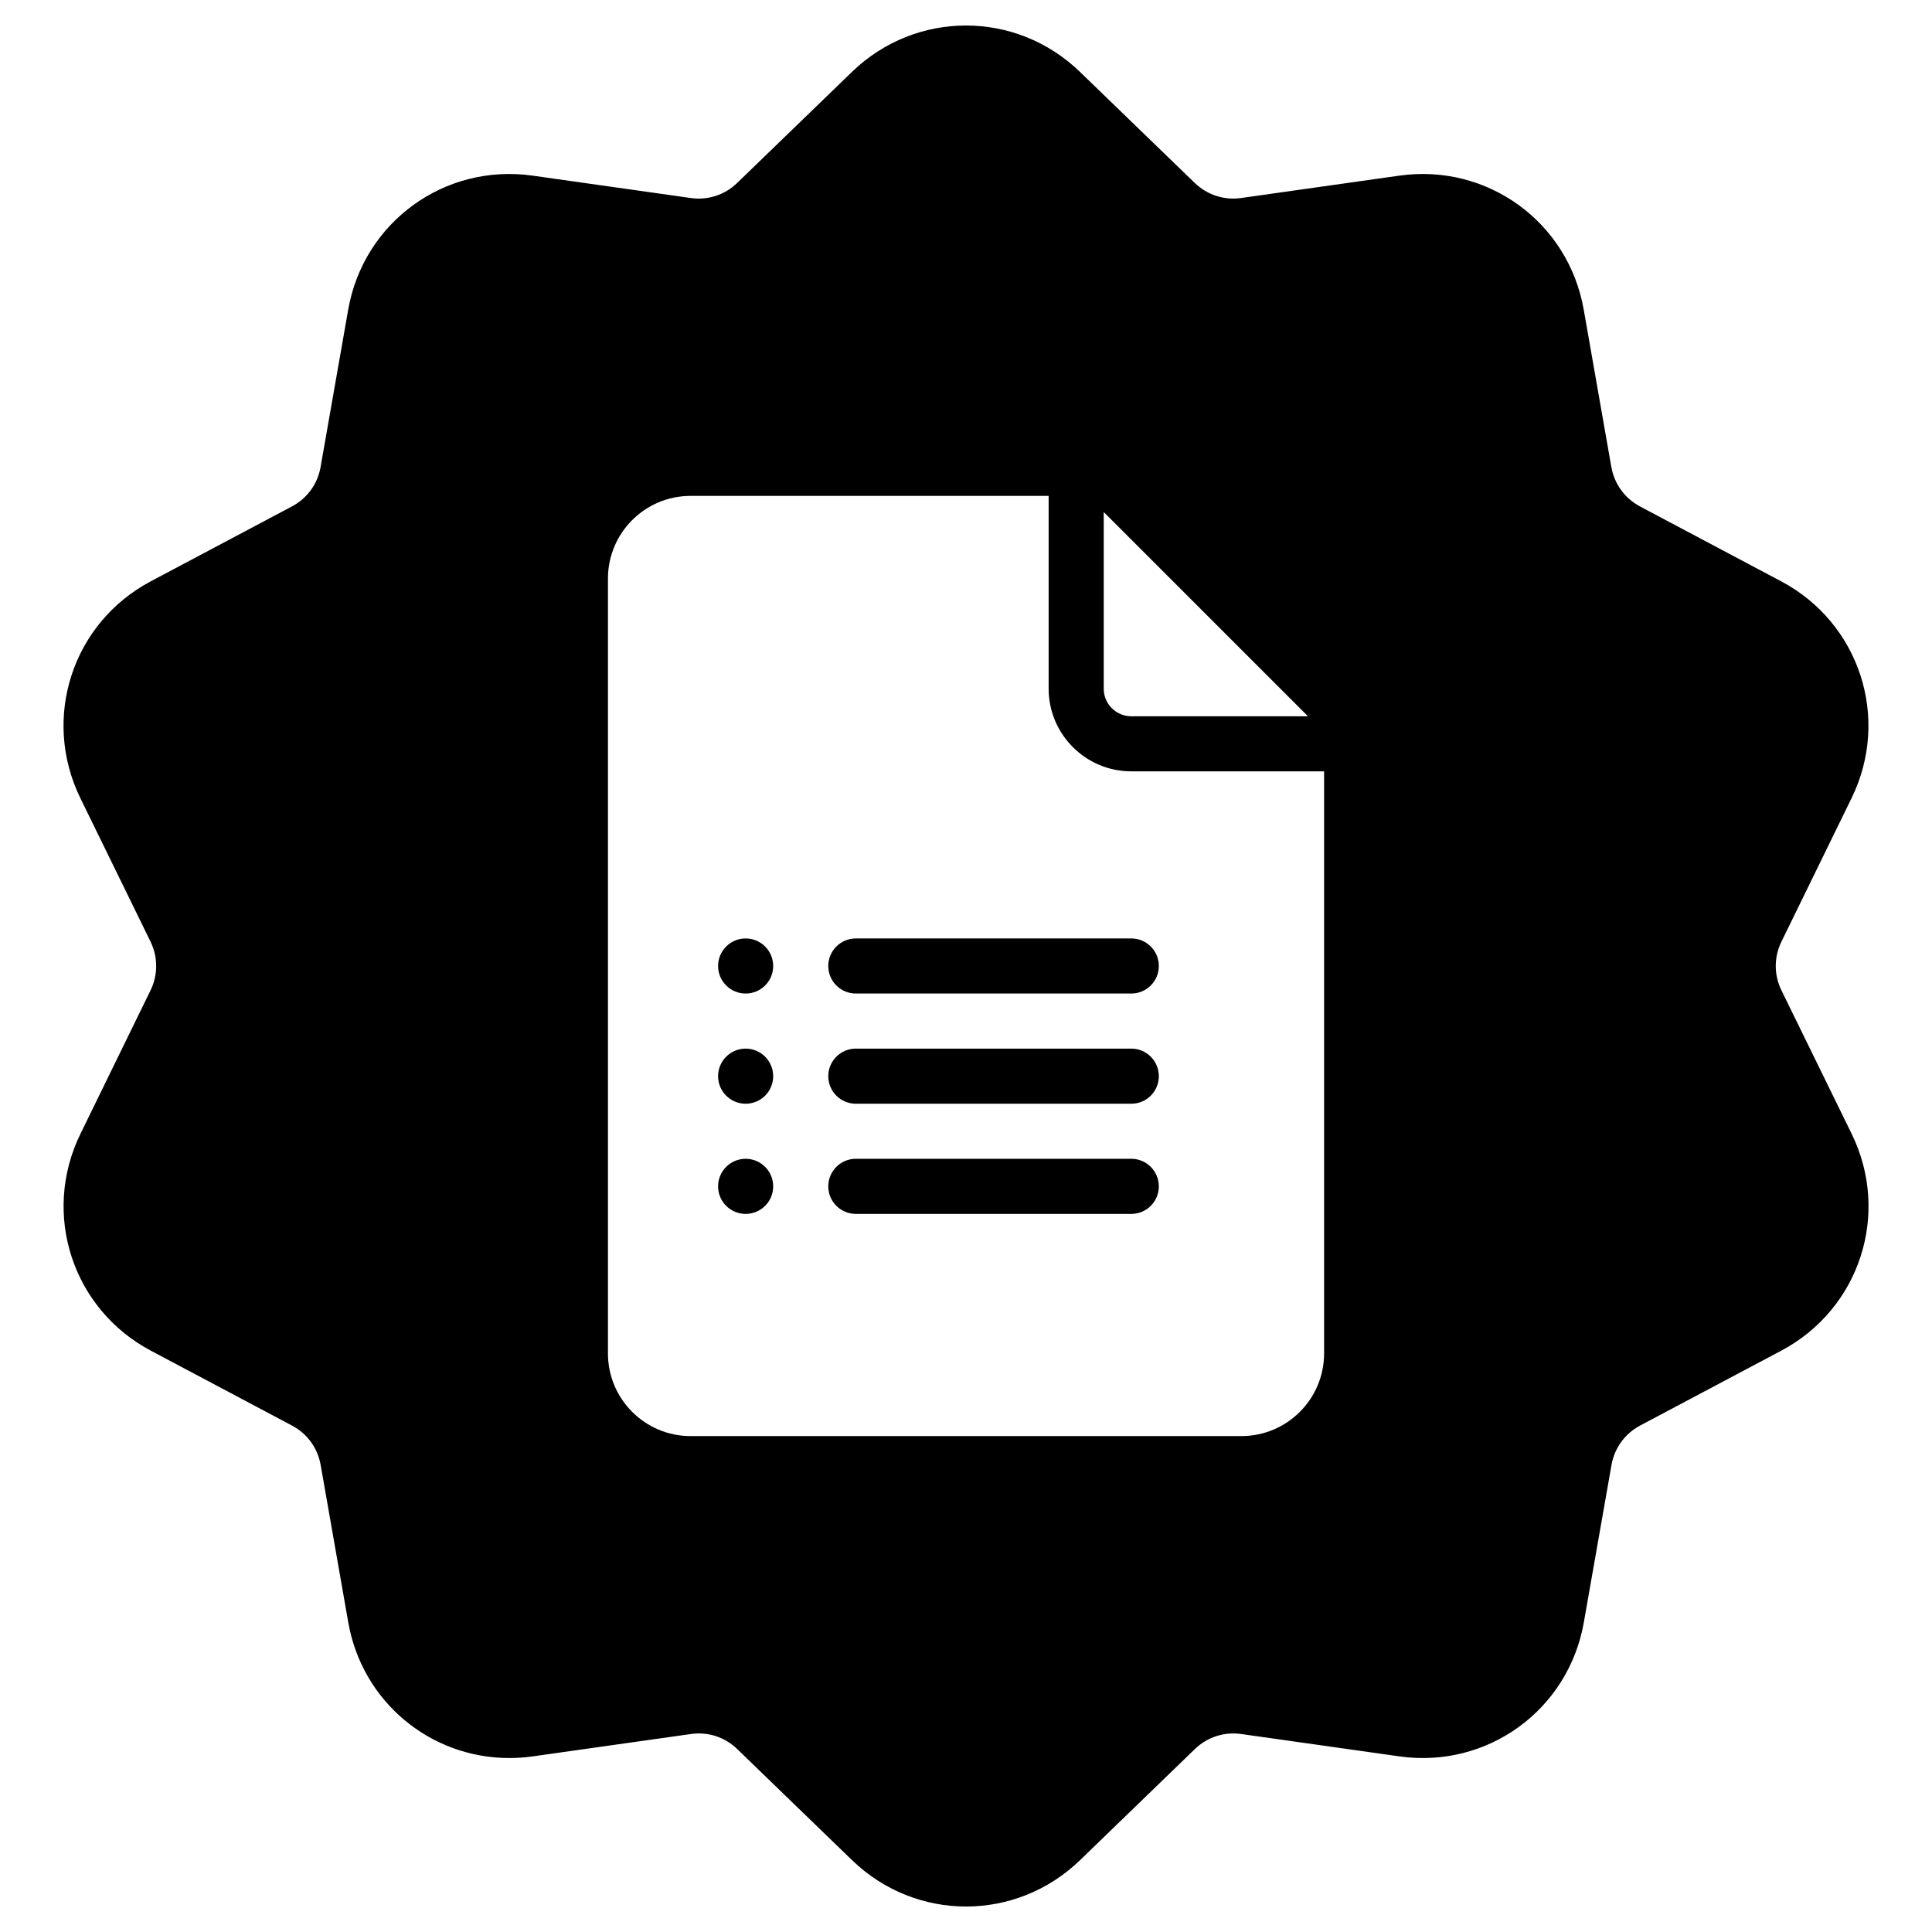 <svg enable-background="new 0 0 80 80" height="80" viewBox="0 0 80 80" width="80" xmlns="http://www.w3.org/2000/svg"><path d="m30.875 38.859c-.629 0-1.141.511-1.141 1.141s.512 1.14 1.141 1.14c.631 0 1.141-.51 1.141-1.14s-.51-1.141-1.141-1.141"/><path d="m46.844 47.983h-11.406c-.629 0-1.141.511-1.141 1.142 0 .63.512 1.14 1.141 1.14h11.406c.631 0 1.141-.51 1.141-1.14-.001-.631-.51-1.142-1.141-1.142"/><path d="m30.875 47.983c-.629 0-1.141.512-1.141 1.142s.512 1.14 1.141 1.14c.631 0 1.141-.51 1.141-1.14s-.51-1.142-1.141-1.142"/><path d="m30.875 43.421c-.629 0-1.141.512-1.141 1.142s.512 1.14 1.141 1.14c.631 0 1.141-.51 1.141-1.14s-.51-1.142-1.141-1.142"/><path d="m46.844 43.421h-11.406c-.629 0-1.141.511-1.141 1.142 0 .63.512 1.14 1.141 1.14h11.406c.631 0 1.141-.51 1.141-1.14-.001-.631-.51-1.142-1.141-1.142"/><path d="m73.766 41.009c-.314-.642-.314-1.377 0-2.018l2.904-5.943c1.617-3.308.336-7.252-2.918-8.978l-5.844-3.1c-.629-.335-1.061-.93-1.186-1.633l-1.143-6.515c-.637-3.628-3.99-6.065-7.637-5.549l-6.549.926c-.707.1-1.406-.127-1.92-.623l-4.754-4.599c-2.646-2.561-6.793-2.561-9.441 0l-4.754 4.599c-.512.496-1.211.723-1.918.624l-6.549-.927c-3.648-.516-7.002 1.922-7.639 5.549l-1.143 6.515c-.123.703-.555 1.298-1.186 1.633l-5.844 3.1c-3.254 1.726-4.533 5.67-2.918 8.979l2.906 5.942c.312.641.312 1.377 0 2.018l-2.903 5.943c-1.615 3.308-.336 7.251 2.918 8.978l5.844 3.1c.631.336 1.062.93 1.186 1.633l1.143 6.516c.578 3.301 3.41 5.617 6.664 5.617.322 0 .646-.021.975-.068l6.549-.926c.707-.102 1.406.127 1.918.623l4.754 4.6c1.324 1.279 3.023 1.92 4.721 1.92s3.398-.641 4.721-1.92l4.754-4.6c.514-.496 1.213-.723 1.92-.623l6.549.926c3.646.516 7-1.922 7.637-5.549l1.145-6.516c.123-.703.555-1.297 1.184-1.633l5.844-3.1c3.254-1.727 4.535-5.67 2.918-8.979zm-28.063-19.807 8.457 8.457h-7.316c-.629 0-1.141-.512-1.141-1.141zm9.125 34.841c0 1.887-1.535 3.422-3.422 3.422h-22.812c-1.887 0-3.42-1.535-3.42-3.422v-32.087c0-1.887 1.533-3.422 3.42-3.422h14.828v7.984c0 1.887 1.535 3.422 3.422 3.422h7.984z"/><path d="m35.438 38.859c-.629 0-1.141.51-1.141 1.141 0 .63.512 1.14 1.141 1.14h11.406c.631 0 1.141-.51 1.141-1.14 0-.631-.51-1.141-1.141-1.141z"/></svg>